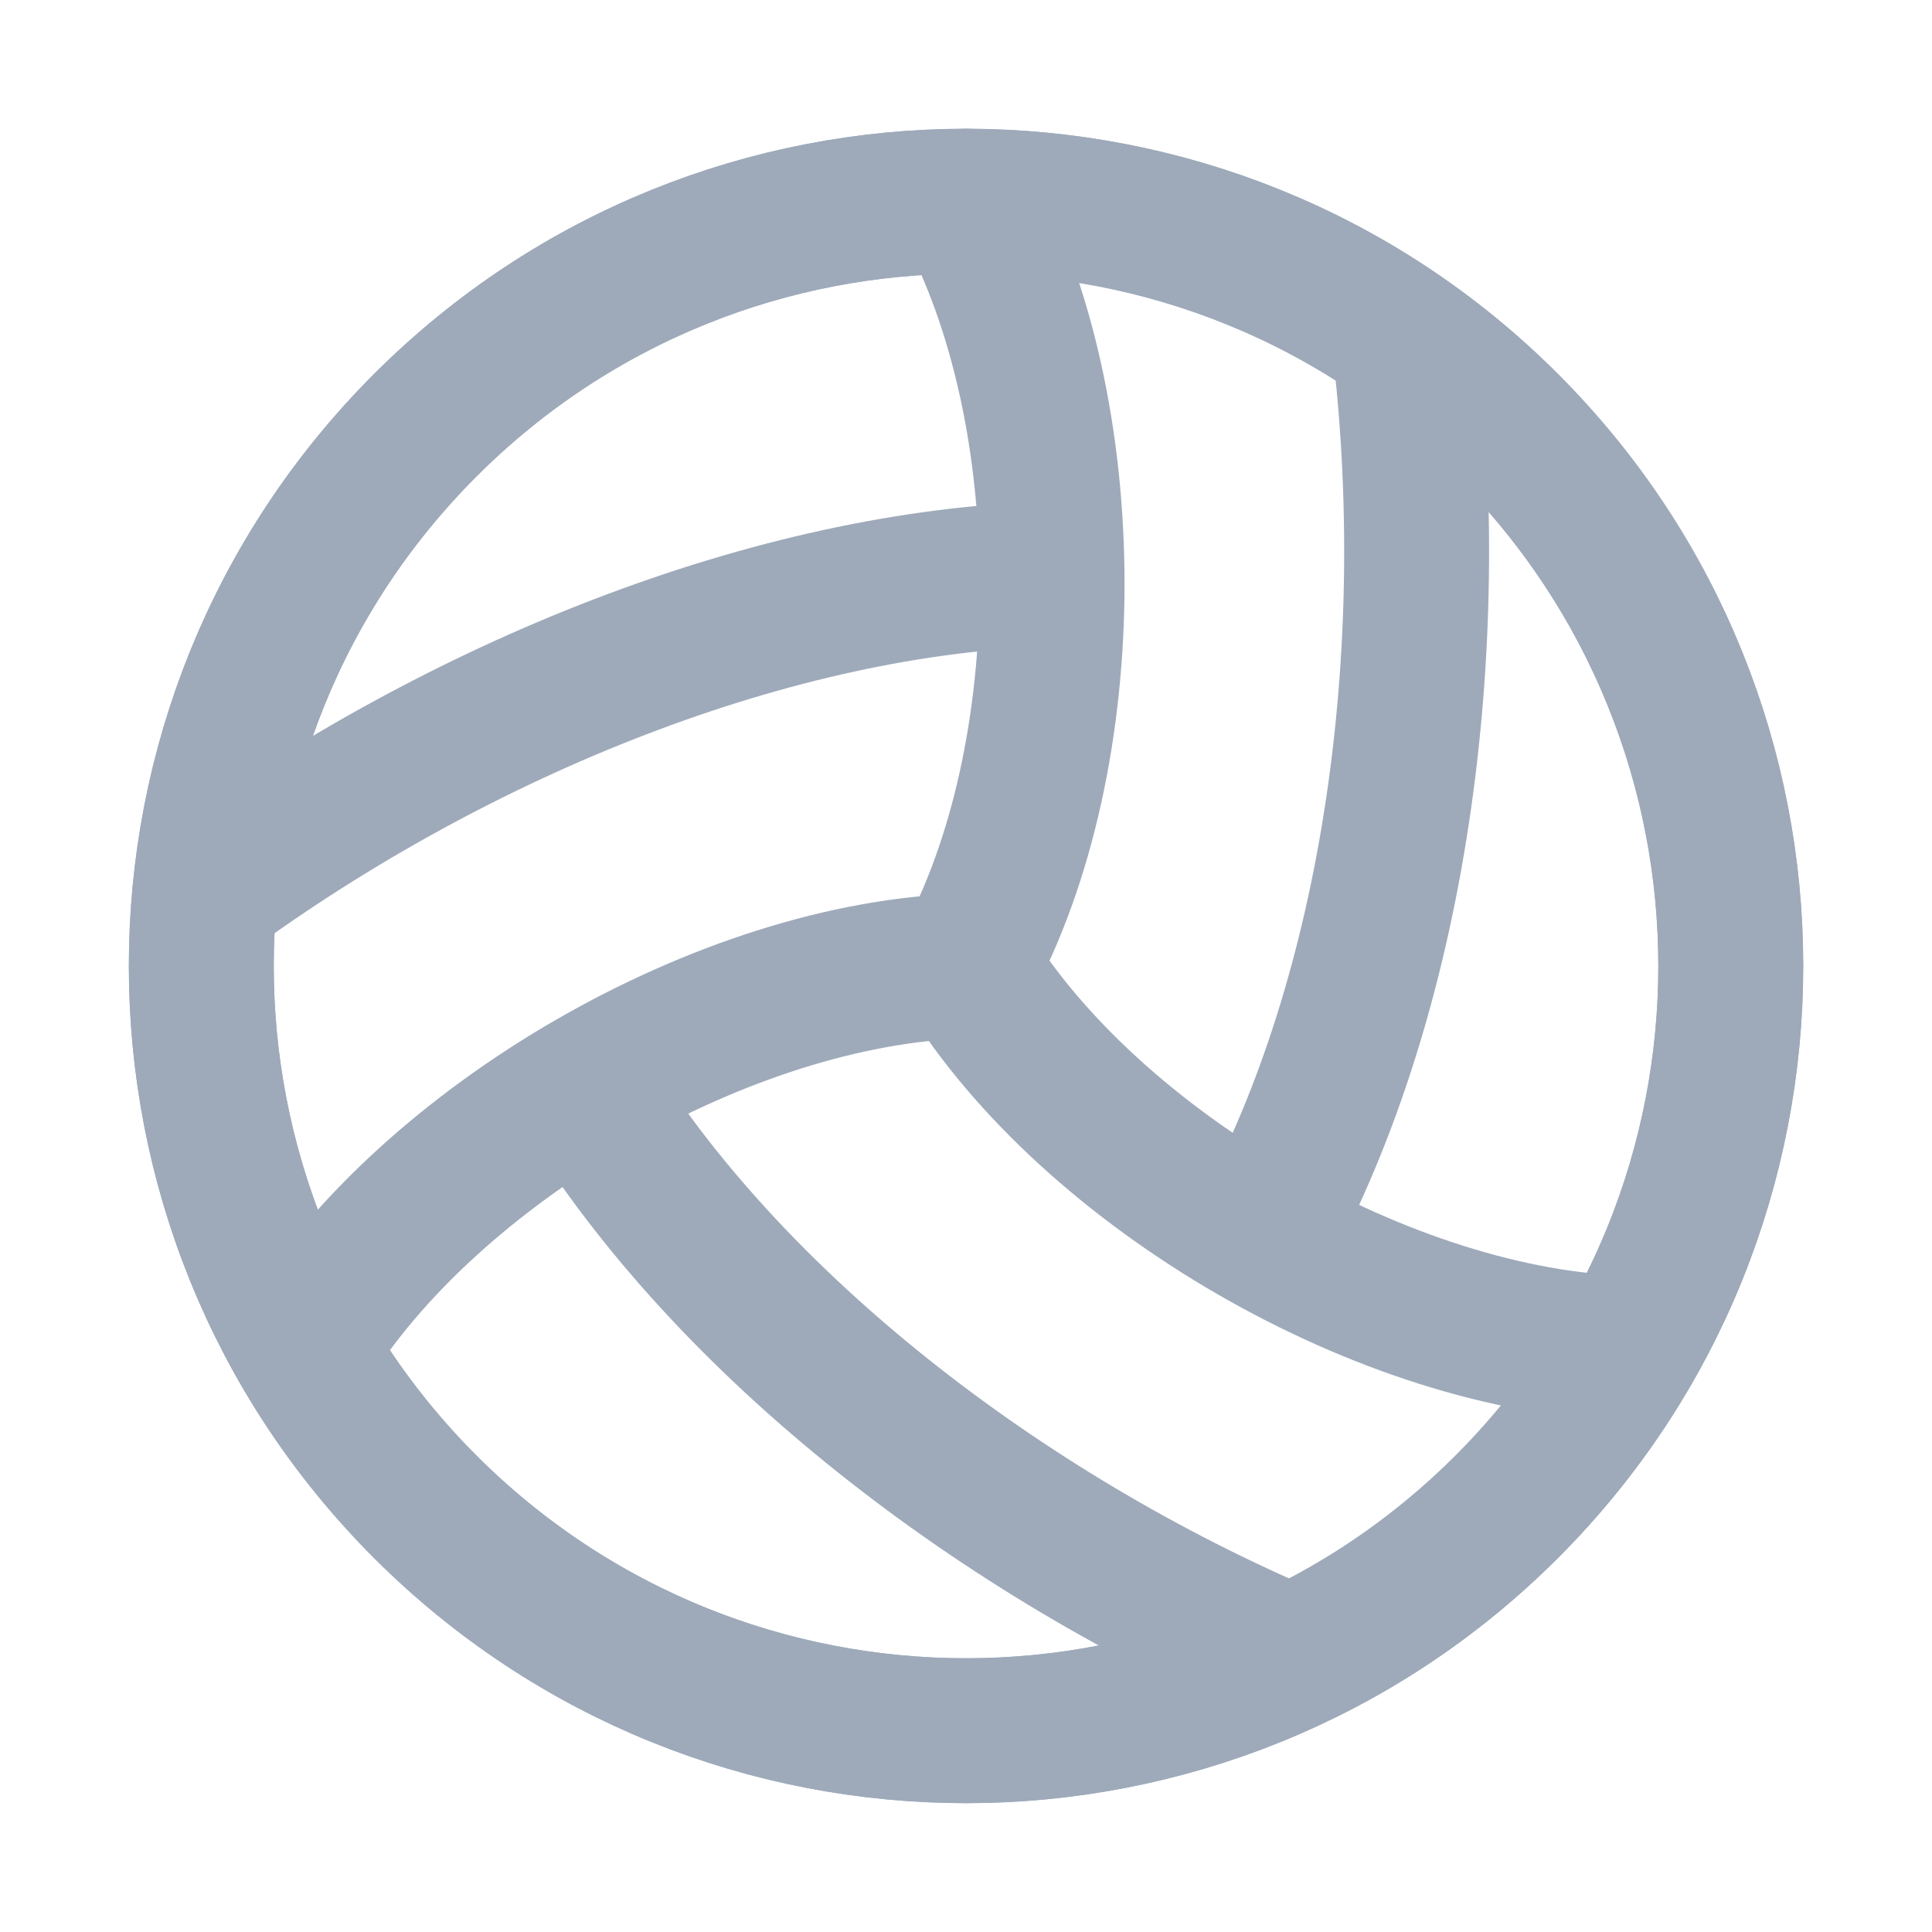 <?xml version="1.0" encoding="UTF-8"?> <svg xmlns="http://www.w3.org/2000/svg" width="20" height="20" viewBox="0 0 20 20" fill="none"><path d="M15.598 4.402C18.69 7.494 18.69 12.506 15.598 15.598C12.506 18.689 7.494 18.689 4.402 15.598C1.311 12.506 1.311 7.494 4.402 4.402C7.494 1.31 12.506 1.31 15.598 4.402" stroke="#9EAABA" stroke-width="1.5" stroke-linecap="round" stroke-linejoin="round"></path><path d="M15.598 4.402C18.69 7.494 18.69 12.506 15.598 15.598C12.506 18.689 7.494 18.689 4.402 15.598C1.311 12.506 1.311 7.494 4.402 4.402C7.494 1.31 12.506 1.31 15.598 4.402" stroke="#9EAABA" stroke-width="1.5" stroke-linecap="round" stroke-linejoin="round"></path><path d="M10 10C11.188 7.814 11.188 4.269 10 2.083" stroke="#9EAABA" stroke-width="1.5" stroke-linecap="round" stroke-linejoin="round"></path><path d="M10 10C7.514 10.065 4.444 11.837 3.145 13.958" stroke="#9EAABA" stroke-width="1.5" stroke-linecap="round" stroke-linejoin="round"></path><path d="M10 10C11.299 12.122 14.369 13.893 16.856 13.958" stroke="#9EAABA" stroke-width="1.5" stroke-linecap="round" stroke-linejoin="round"></path><path d="M6.043 11.262C7.541 13.707 10.354 15.887 13.355 17.163" stroke="#9EAABA" stroke-width="1.5" stroke-linecap="round" stroke-linejoin="round"></path><path d="M2.121 9.255C4.749 7.328 8.027 6.017 10.885 5.942" stroke="#9EAABA" stroke-width="1.5" stroke-linecap="round" stroke-linejoin="round"></path><path d="M13.071 12.796C14.44 10.277 14.924 6.754 14.535 3.517" stroke="#9EAABA" stroke-width="1.5" stroke-linecap="round" stroke-linejoin="round"></path></svg> 